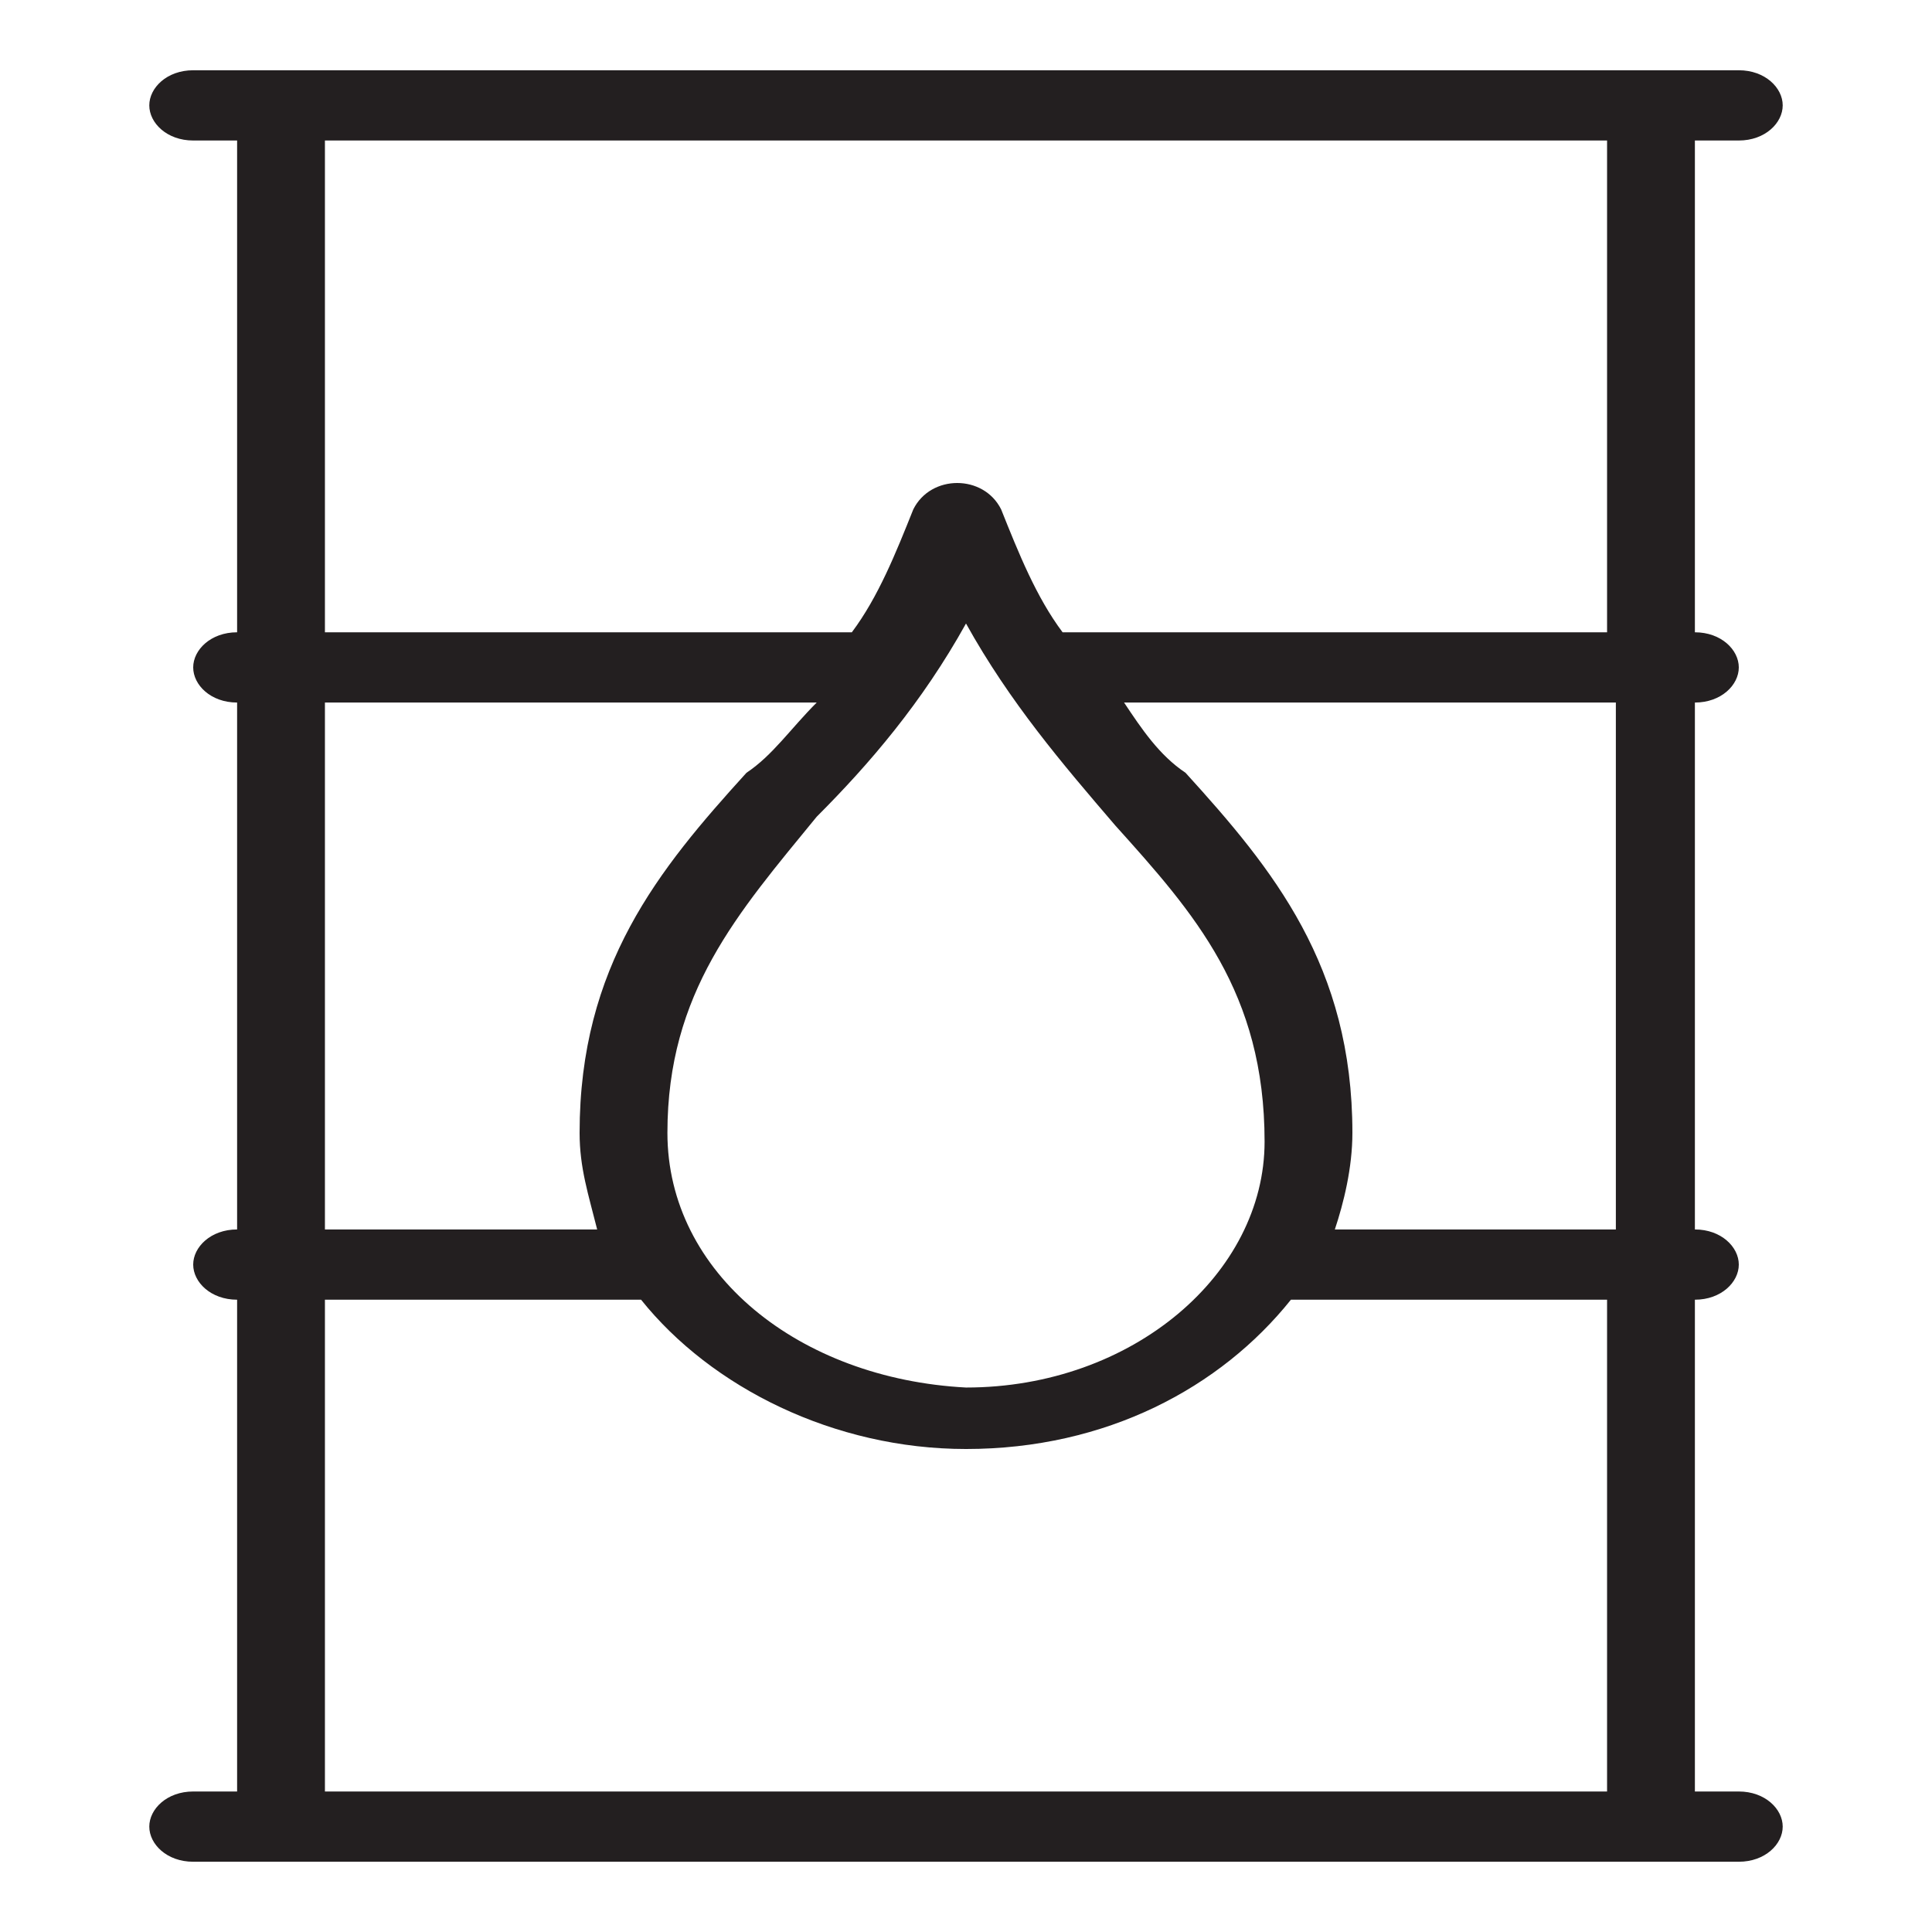 <svg xmlns="http://www.w3.org/2000/svg" xmlns:xlink="http://www.w3.org/1999/xlink" id="Layer_1" x="0px" y="0px" viewBox="0 0 22 22" style="enable-background:new 0 0 22 22;" xml:space="preserve"><style type="text/css"> .st0{fill:#231F20;}</style><path class="st0" d="M19.8,20.4h-0.5v-5.6c0.3,0,0.5-0.2,0.5-0.4S19.6,14,19.3,14V8c0.3,0,0.5-0.2,0.5-0.4s-0.2-0.4-0.5-0.4V1.6h0.5 c0.3,0,0.5-0.2,0.5-0.4s-0.2-0.4-0.5-0.4H2.2c-0.3,0-0.5,0.2-0.5,0.4s0.2,0.4,0.5,0.4h0.5v5.6c-0.3,0-0.5,0.2-0.5,0.4S2.4,8,2.7,8v6 c-0.3,0-0.5,0.2-0.5,0.4s0.2,0.4,0.5,0.4v5.6H2.2c-0.3,0-0.5,0.2-0.5,0.4c0,0.2,0.2,0.4,0.5,0.4h17.6c0.3,0,0.5-0.2,0.5-0.4 C20.3,20.6,20.1,20.4,19.8,20.4z M18.3,14h-3.1c0.1-0.3,0.2-0.7,0.2-1.1c0-1.9-0.9-3-1.9-4.1C13.2,8.6,13,8.3,12.8,8h5.6V14z M7.6,12.9c0-1.6,0.8-2.5,1.7-3.6C9.9,8.7,10.5,8,11,7.1c0.5,0.9,1.1,1.6,1.7,2.3c0.9,1,1.7,1.9,1.7,3.6c0,1.5-1.5,2.8-3.4,2.8 C9.1,15.7,7.6,14.5,7.6,12.9z M3.7,1.6h14.6v5.6h-6.2c-0.3-0.4-0.5-0.9-0.7-1.4c-0.1-0.2-0.3-0.3-0.5-0.3c0,0,0,0,0,0 c-0.2,0-0.4,0.1-0.5,0.3c-0.2,0.5-0.4,1-0.7,1.4H3.7V1.6z M3.7,8h5.6C9,8.3,8.8,8.6,8.5,8.8c-1,1.1-1.9,2.2-1.9,4.1 c0,0.4,0.1,0.7,0.2,1.1H3.7V8z M3.7,20.4v-5.6h3.6c0.8,1,2.2,1.7,3.7,1.7c1.6,0,2.9-0.7,3.7-1.7h3.6v5.6H3.7z"></path></svg>